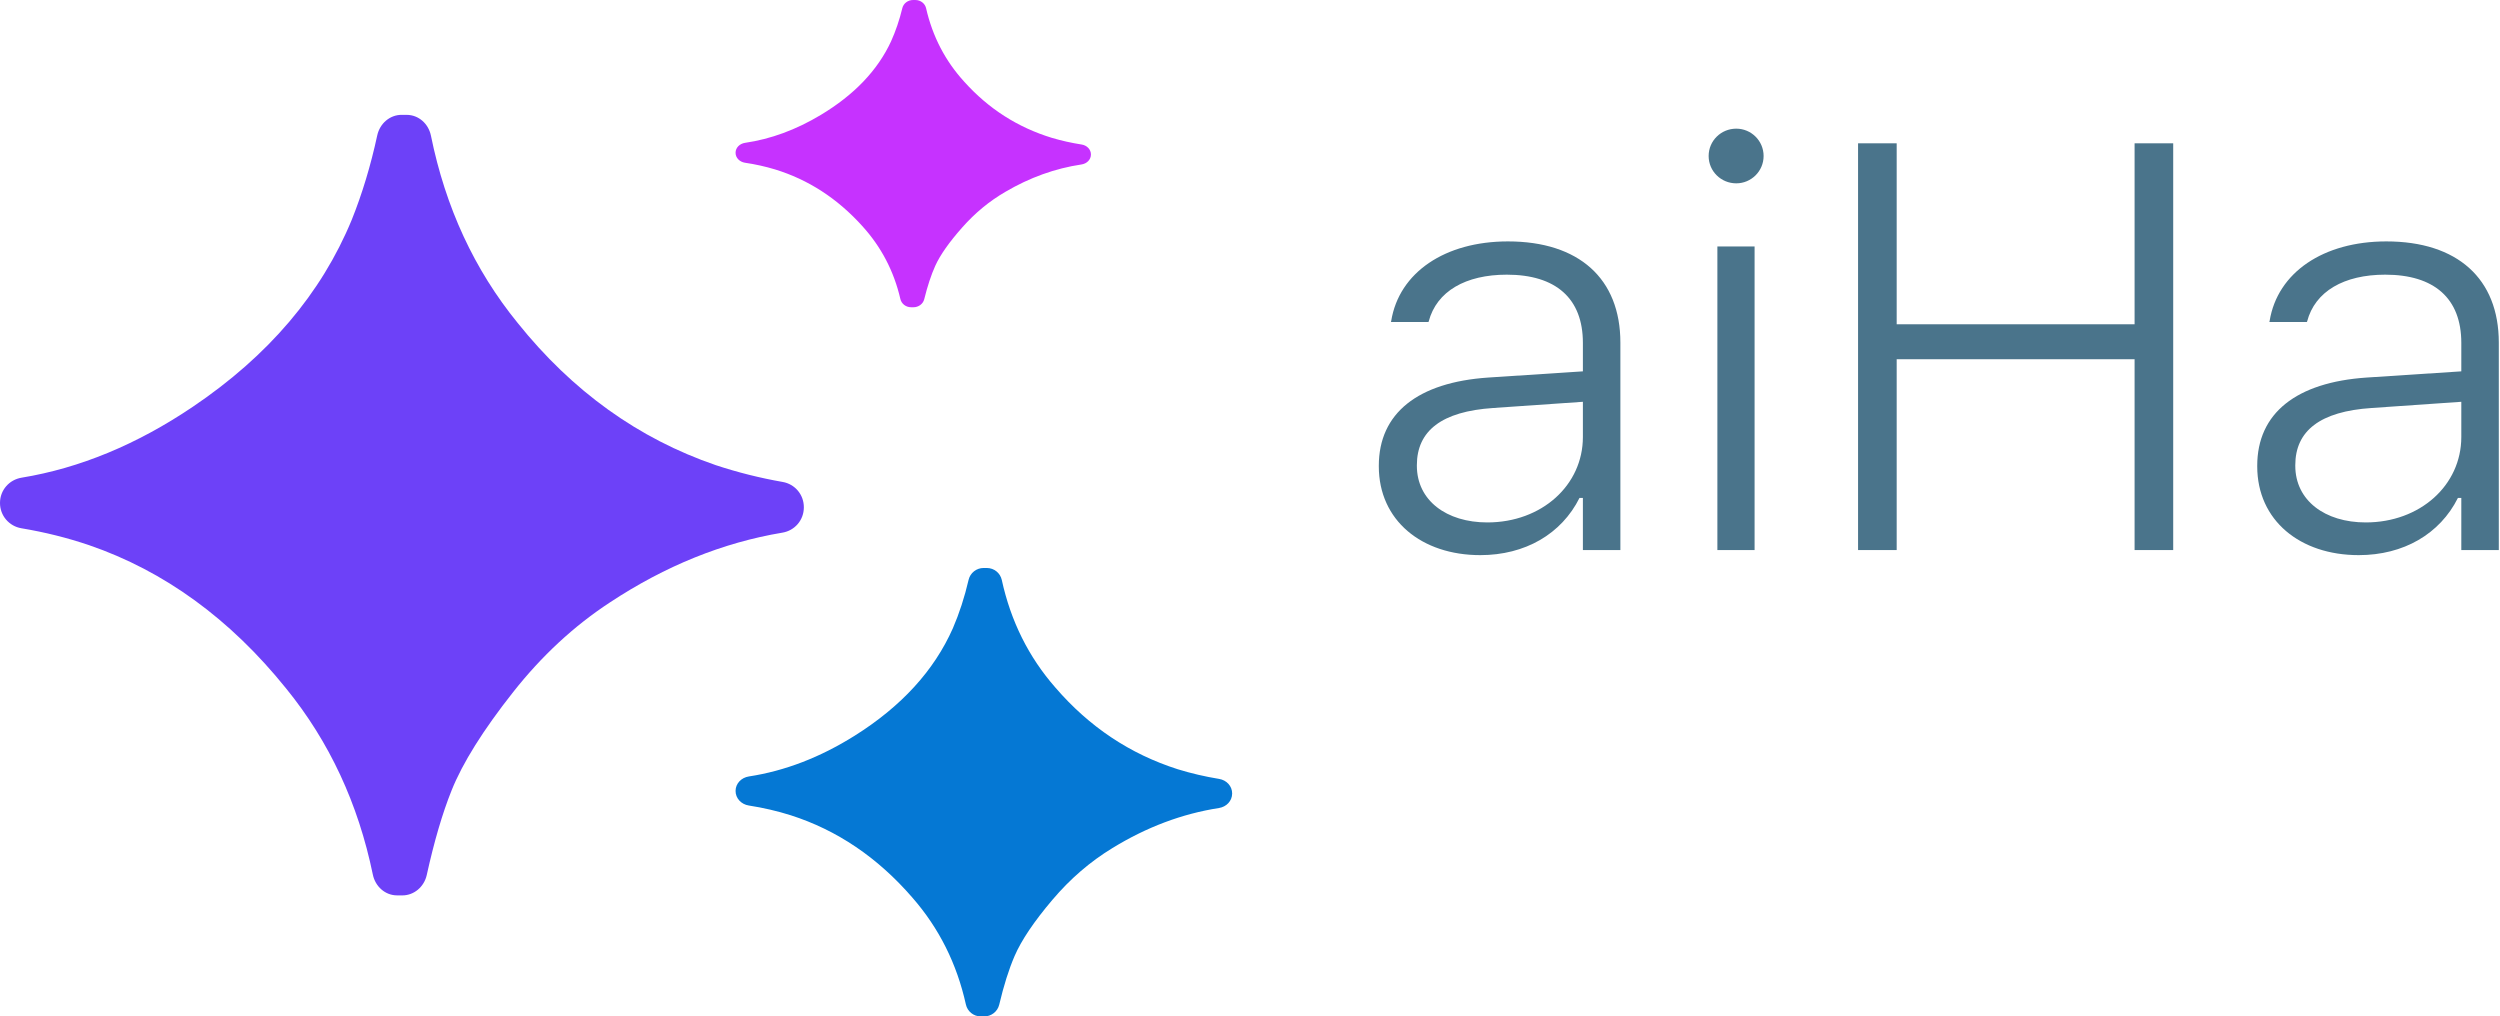 <?xml version="1.0" encoding="UTF-8"?>
<svg width="1611px" height="655px" viewBox="0 0 1611 655" version="1.1" xmlns="http://www.w3.org/2000/svg" xmlns:xlink="http://www.w3.org/1999/xlink">
    <title>Group 26</title>
    <g id="Logos" stroke="none" stroke-width="1" fill="none" fill-rule="evenodd">
        <g id="Group-26" fill-rule="nonzero">
            <g id="aiHa" transform="translate(888.507, 82.905)" fill="#4A748B">
                <path d="M65.391,274.822 C94.271,274.822 117.703,261.199 129.328,237.949 L131.508,237.949 L131.508,271.553 L155.666,271.553 L155.666,137.865 C155.666,96.633 128.965,72.656 83.191,72.656 C42.686,72.656 13.078,92.637 7.992,123.879 L7.811,124.605 L31.969,124.605 L32.15,124.242 C37.236,104.807 55.945,94.09 82.465,94.09 C114.07,94.09 131.508,109.348 131.508,138.047 L131.508,156.393 L70.477,160.389 C25.248,163.477 0,183.275 0,217.242 L0,217.605 C0,252.48 27.609,274.822 65.391,274.822 Z M24.521,217.242 L24.521,216.879 C24.521,194.719 40.506,182.186 73.746,180.006 L131.508,176.01 L131.508,198.715 C131.508,229.775 104.988,253.752 69.932,253.752 C43.594,253.752 24.521,239.584 24.521,217.242 Z" id="Shape"></path>
                <path d="M230.341,35.238 C239.967,35.238 247.96,27.428 247.96,17.619 C247.96,7.811 239.967,0 230.341,0 C220.532,0 212.54,7.811 212.54,17.619 C212.54,27.428 220.532,35.238 230.341,35.238 Z M218.171,271.553 L242.147,271.553 L242.147,75.926 L218.171,75.926 L218.171,271.553 Z" id="Shape"></path>
                <polygon id="Path" points="308.829 271.553 333.714 271.553 333.714 148.582 487.019 148.582 487.019 271.553 511.904 271.553 511.904 9.445 487.019 9.445 487.019 126.059 333.714 126.059 333.714 9.445 308.829 9.445"></polygon>
                <path d="M631.443,274.822 C660.324,274.822 683.756,261.199 695.381,237.949 L697.561,237.949 L697.561,271.553 L721.719,271.553 L721.719,137.865 C721.719,96.633 695.018,72.656 649.244,72.656 C608.738,72.656 579.131,92.637 574.045,123.879 L573.863,124.605 L598.022,124.605 L598.203,124.242 C603.289,104.807 621.998,94.09 648.518,94.09 C680.123,94.09 697.561,109.348 697.561,138.047 L697.561,156.393 L636.529,160.389 C591.301,163.477 566.053,183.275 566.053,217.242 L566.053,217.605 C566.053,252.48 593.662,274.822 631.443,274.822 Z M590.574,217.242 L590.574,216.879 C590.574,194.719 606.559,182.186 639.799,180.006 L697.561,176.01 L697.561,198.715 C697.561,229.775 671.041,253.752 635.984,253.752 C609.647,253.752 590.574,239.584 590.574,217.242 Z" id="Shape"></path>
            </g>
            <g id="Group-5">
                <path d="M57.42,351.31 C105.815,367.938 148.207,398.706 184.394,443.671 C212.234,477.889 230.83,517.858 240.257,563.595 C241.849,571.268 248.182,576.943 255.797,576.981 L259.165,577 C266.779,577.037 273.295,571.495 274.998,563.859 C279.757,542.253 285.083,524.098 291.013,509.317 C298.06,491.69 311.331,470.461 330.714,445.933 C349.055,422.687 369.811,403.401 393.057,388.186 C428.75,364.62 465.833,349.651 504.18,343.241 C512.05,341.94 517.944,335.285 518,327.065 L518,326.952 C518.054,318.732 512.215,311.926 504.345,310.568 C489.83,308.023 475.443,304.441 461.202,299.728 C411.398,282.647 368.841,252.105 333.57,208.083 C305.675,173.846 287.078,133.633 277.707,87.461 C276.132,79.751 269.799,74.057 262.148,74.019 L258.89,74 C251.257,73.963 244.778,79.543 243.094,87.235 C238.866,106.805 233.375,124.941 226.657,141.664 C207.09,189.136 172.917,229.293 124.211,262.154 C88.17,286.474 51.343,301.67 13.912,307.816 C5.986,309.117 0.037,315.772 0,324.029 C-0.054,332.268 5.876,339.093 13.784,340.413 C28.884,342.939 43.454,346.559 57.42,351.31 Z" id="Path" fill="#6D41F8"></path>
                <path d="M509.472,525.329 C539.368,534.883 565.556,552.561 587.911,578.395 C605.11,598.056 616.598,621.02 622.421,647.298 C623.405,651.707 627.317,654.967 632.021,654.989 L634.102,655 C638.806,655.021 642.831,651.837 643.883,647.45 C646.823,635.036 650.113,624.605 653.777,616.113 C658.13,605.985 666.328,593.788 678.302,579.695 C689.632,566.339 702.455,555.258 716.815,546.517 C738.865,532.977 761.773,524.376 785.462,520.693 C790.325,519.946 793.966,516.122 794,511.399 L794,511.334 C794.033,506.611 790.426,502.701 785.564,501.921 C776.597,500.459 767.71,498.401 758.913,495.693 C728.145,485.879 701.856,468.331 680.066,443.038 C662.834,423.367 651.346,400.262 645.556,373.734 C644.584,369.304 640.671,366.033 635.945,366.011 L633.932,366 C629.217,365.979 625.214,369.185 624.174,373.604 C621.562,384.848 618.17,395.268 614.02,404.877 C601.932,432.152 580.821,455.224 550.732,474.104 C528.468,488.078 505.718,496.808 482.594,500.34 C477.698,501.087 474.023,504.911 474,509.655 C473.967,514.389 477.63,518.31 482.515,519.068 C491.844,520.52 500.844,522.599 509.472,525.329 Z" id="Path" fill="#0578D4"></path>
                <path d="M499.384,109.16 C520.779,115.705 539.52,127.817 555.518,145.517 C567.825,158.986 576.047,174.719 580.214,192.723 C580.918,195.744 583.718,197.978 587.084,197.992 L588.573,198 C591.939,198.015 594.82,195.833 595.572,192.827 C597.676,184.322 600.031,177.176 602.653,171.357 C605.768,164.419 611.635,156.062 620.204,146.407 C628.312,137.257 637.488,129.665 647.765,123.676 C663.544,114.399 679.938,108.507 696.89,105.983 C700.37,105.471 702.975,102.852 703,99.616 L703,99.571 C703.024,96.336 700.443,93.657 696.963,93.122 C690.546,92.12 684.186,90.71 677.891,88.855 C655.873,82.131 637.059,70.109 621.466,52.78 C609.134,39.303 600.913,23.474 596.77,5.299 C596.074,2.264 593.274,0.022 589.892,0.008 L588.451,0 C585.077,-0.015 582.213,2.182 581.468,5.21 C579.599,12.913 577.171,20.052 574.202,26.635 C565.552,45.322 550.444,61.129 528.912,74.065 C512.979,83.638 496.698,89.62 480.15,92.039 C476.646,92.551 474.017,95.171 474,98.421 C473.976,101.664 476.598,104.351 480.093,104.87 C486.769,105.865 493.21,107.29 499.384,109.16 Z" id="Path" fill="#C632FF"></path>
            </g>
        </g>
    </g>
</svg>